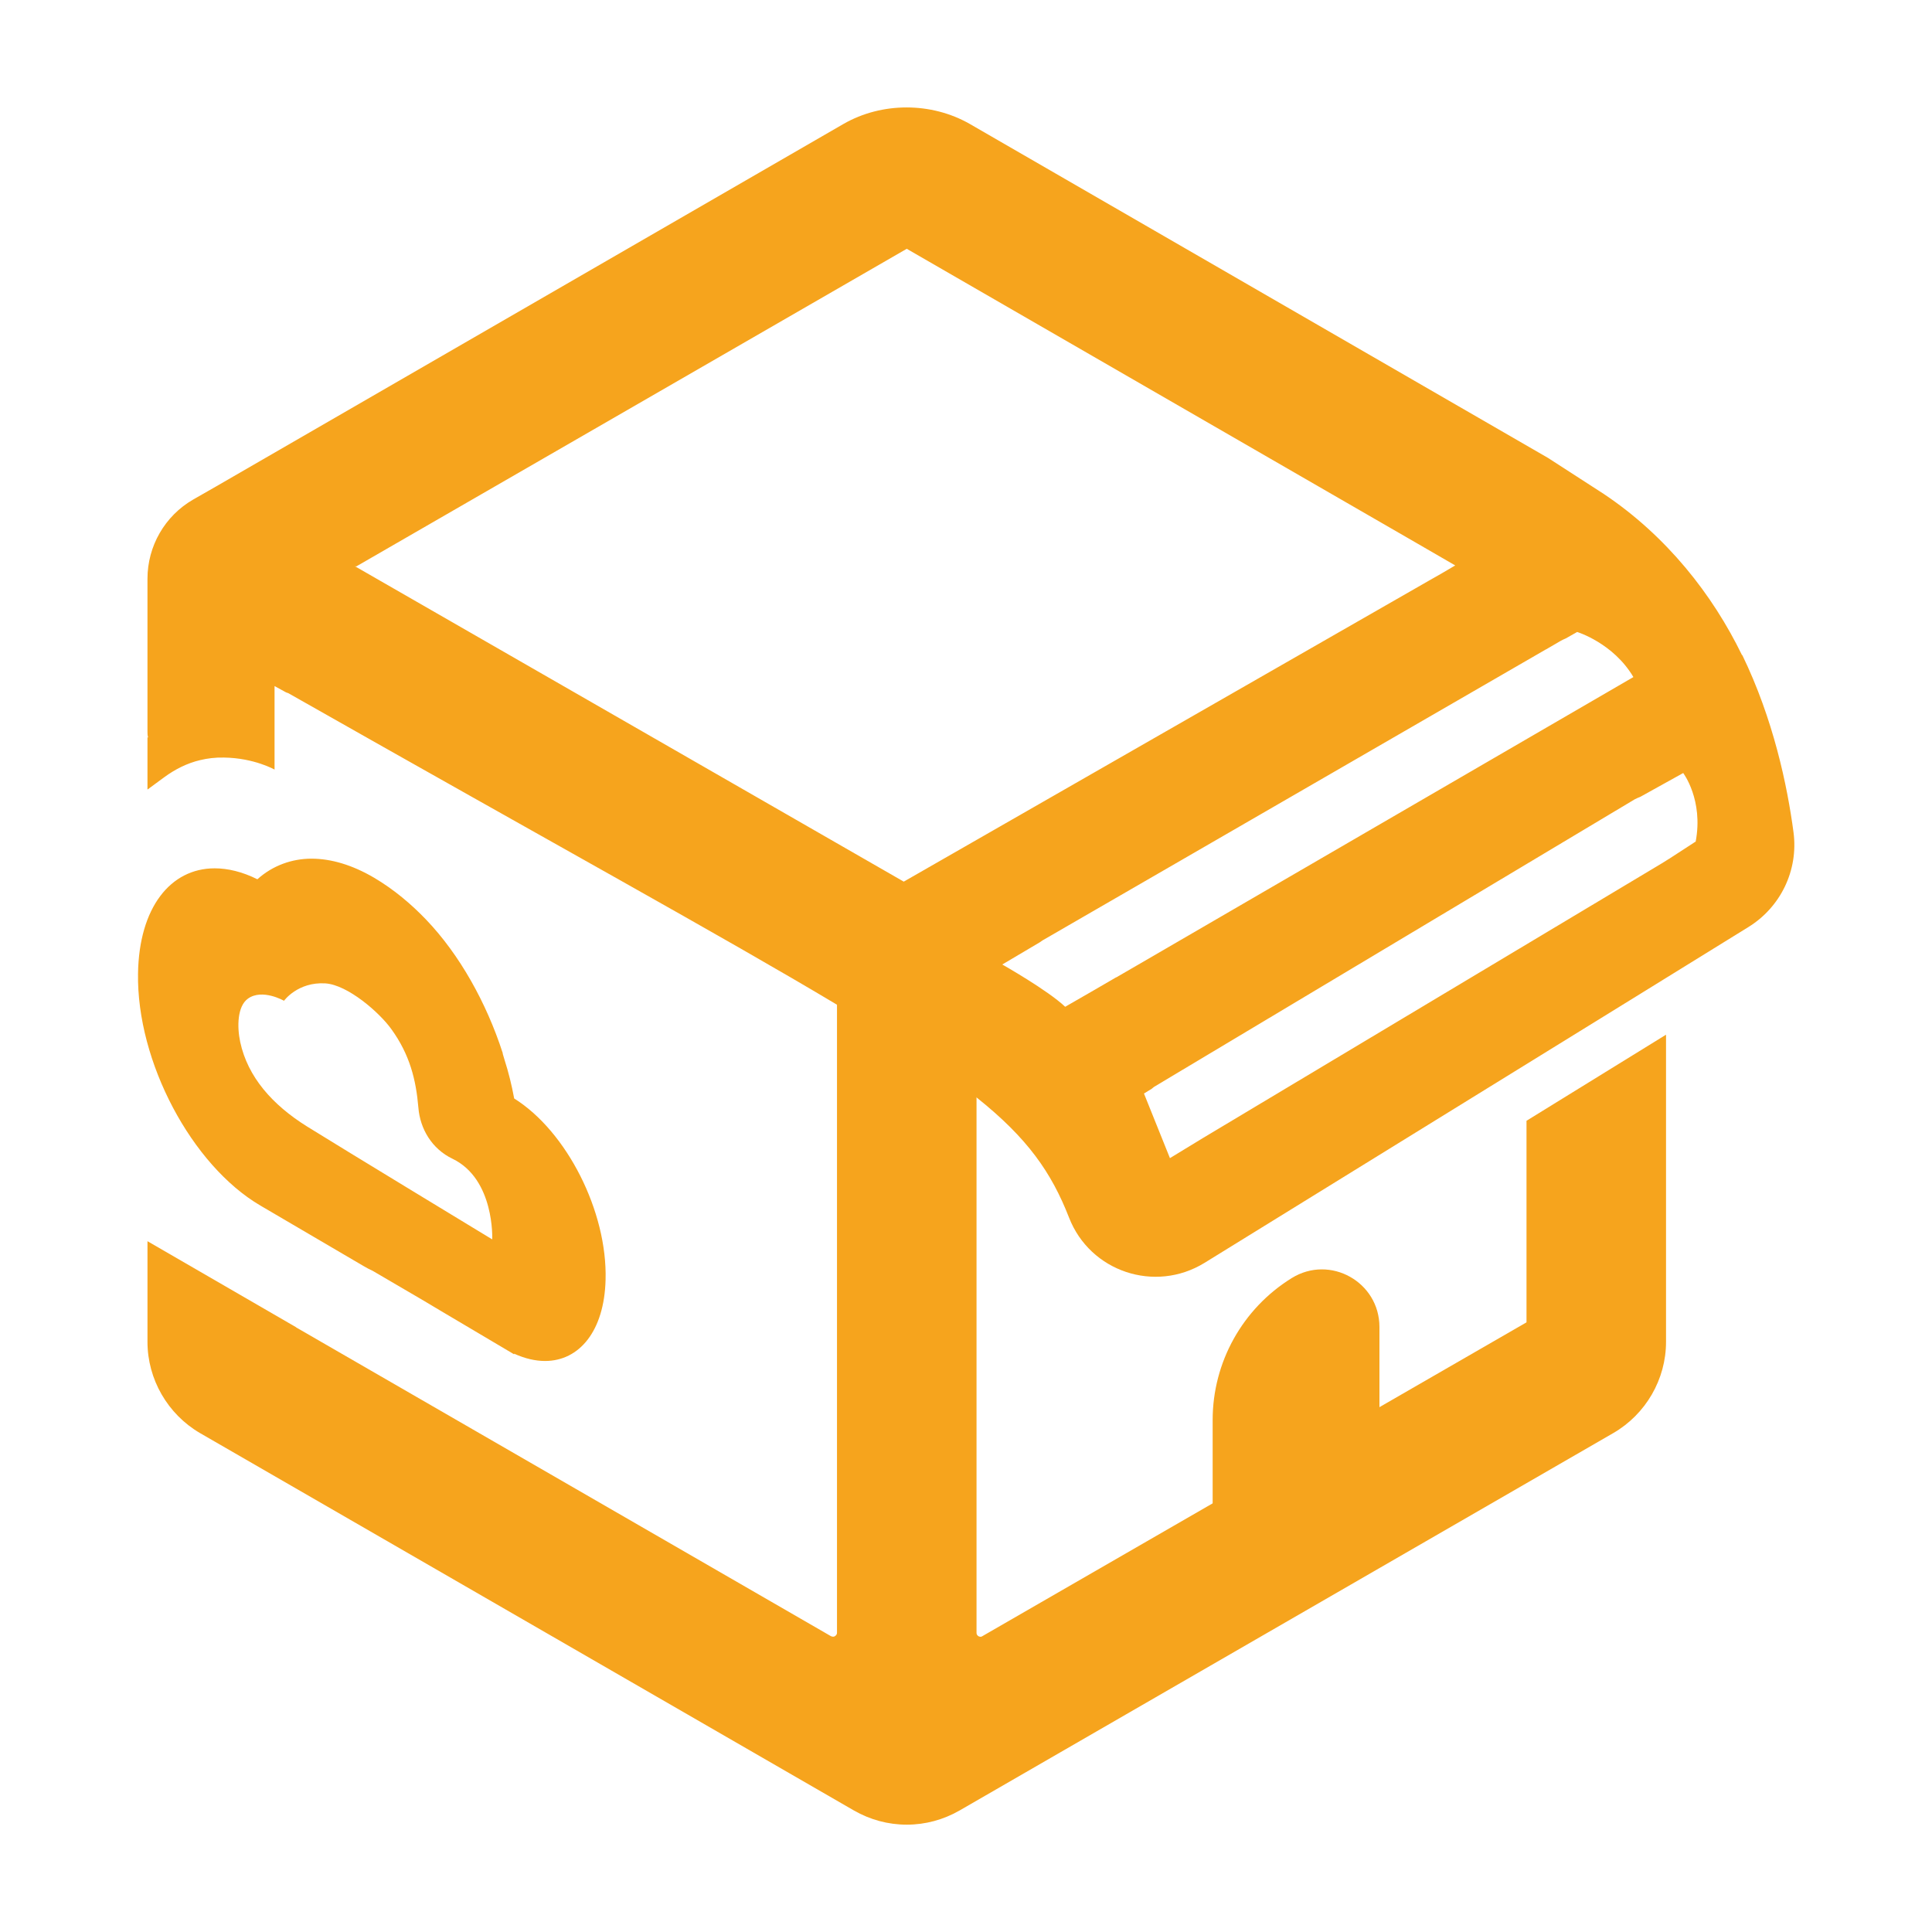 <?xml version="1.0" encoding="UTF-8"?>
<svg id="Layer_1" data-name="Layer 1" xmlns="http://www.w3.org/2000/svg" viewBox="0 0 90 90">
  <defs>
    <style>
      .cls-1 {
        fill: #f6a41d;
        stroke-width: 0px;
      }
    </style>
  </defs>
  <g>
    <g>
      <path class="cls-1" d="m81.15,30.52c-1.37-2.82-3.51-5.55-6.44-7.51l-2.6-1.68-26.94-15.56c-1.79-1.02-4.09-1.02-5.87,0L10.05,22.67l-1.05.6c-1.32.76-2.13,2.17-2.13,3.69v7.12c0,.09,0,.19.03.27h-.03v2.43l.79-.58c.49-.36,1.06-.65,1.66-.79.33-.08.7-.13,1.12-.12,1.4.02,2.35.56,2.35.56v-3.89l.53.29s.07.03.11.04c12.32,6.99,20.29,11.36,25.57,14.52,2.88,1.73,4.96,3.09,6.5,4.32,2.37,1.89,3.48,3.49,4.3,5.59.98,2.52,4,3.53,6.31,2.11l20.33-12.55,5-3.09c1.51-.93,2.34-2.65,2.11-4.41-.29-2.19-.94-5.28-2.39-8.27Zm-64.56-4.13l25.65-14.8,23.58,13.61,1.97,1.14-.63.37s0,0,0,0l-.58.33-24.48,14.03-25.58-14.7.08.02Zm35.4,19.14c-.59.34-1.42.83-2.37,1.37-.81-.77-2.93-1.97-2.93-1.97l1.74-1.03s.09-.06.13-.09l23.44-13.55.04-.02.67-.39c.08-.04.15-.08.23-.11l.53-.3s1.68.51,2.62,2.1l-23.14,13.44s-.35.2-.95.55Zm26.99-6.32l-1.17.76s-.05.04-.08.05l-.08.05-.24.15h0s-21.35,12.78-21.35,12.78l-1.56.95-1.21-3.01.36-.22s.07-.06.11-.09l22.4-13.4c.08-.04.17-.08.25-.11l2-1.11s.95,1.25.58,3.2Z"/>
      <path class="cls-1" d="m77.61,48.21v14.3c0,1.74-.94,3.37-2.46,4.25l-30.45,17.58c-.75.43-1.59.66-2.46.66s-1.71-.23-2.46-.66l-30.46-17.58c-1.51-.88-2.45-2.51-2.45-4.25v-4.69l6.91,4s.02.02.04.03l24.89,14.37c.09.04.16.02.18,0,.03-.02.1-.06.1-.16v-30.02c2.33,1.42,3.96,2.52,5.18,3.5.51.41.94.79,1.32,1.17v25.35c0,.1.06.14.09.16.04.02.11.05.18,0l25.35-14.62v-9.39l6.5-4.01Z"/>
    </g>
    <path class="cls-1" d="m23.95,51.16c-.11-.6-.26-1.21-.45-1.8-.05-.17-.08-.27-.08-.27v-.03c-.76-2.35-2.01-4.59-3.57-6.22-.69-.72-1.49-1.4-2.42-1.95-1.02-.6-2.01-.89-2.92-.89s-1.81.32-2.52.96c-.7-.35-1.38-.51-1.99-.51-2.06,0-3.52,1.83-3.57,4.89-.07,4.13,2.51,8.95,5.7,10.82l4.81,2.82c.15.09.29.16.42.22l2.41,1.41.77.46,3.41,2.02v-.03c.51.23.99.34,1.44.34,1.6,0,2.76-1.4,2.82-3.78.09-3.18-1.81-6.92-4.26-8.45h0Zm-1.03,6.57s-6.99-4.24-8.61-5.25c-1.62-1.01-2.77-2.31-3.12-3.94-.15-.7-.14-1.66.36-2.02.67-.48,1.68.1,1.68.1,0,0,.64-.89,1.93-.81,1.04.07,2.51,1.35,3.07,2.13.86,1.19,1.15,2.36,1.26,3.66.08.99.63,1.92,1.59,2.38,1.97.95,1.85,3.75,1.85,3.75Z"/>
  </g>
  <path class="cls-1" d="m64.26,72.98h-7.77v-6.83c0-2.69,1.39-5.19,3.68-6.61h0c1.79-1.11,4.09.18,4.09,2.28v11.16Z"/>
</svg>